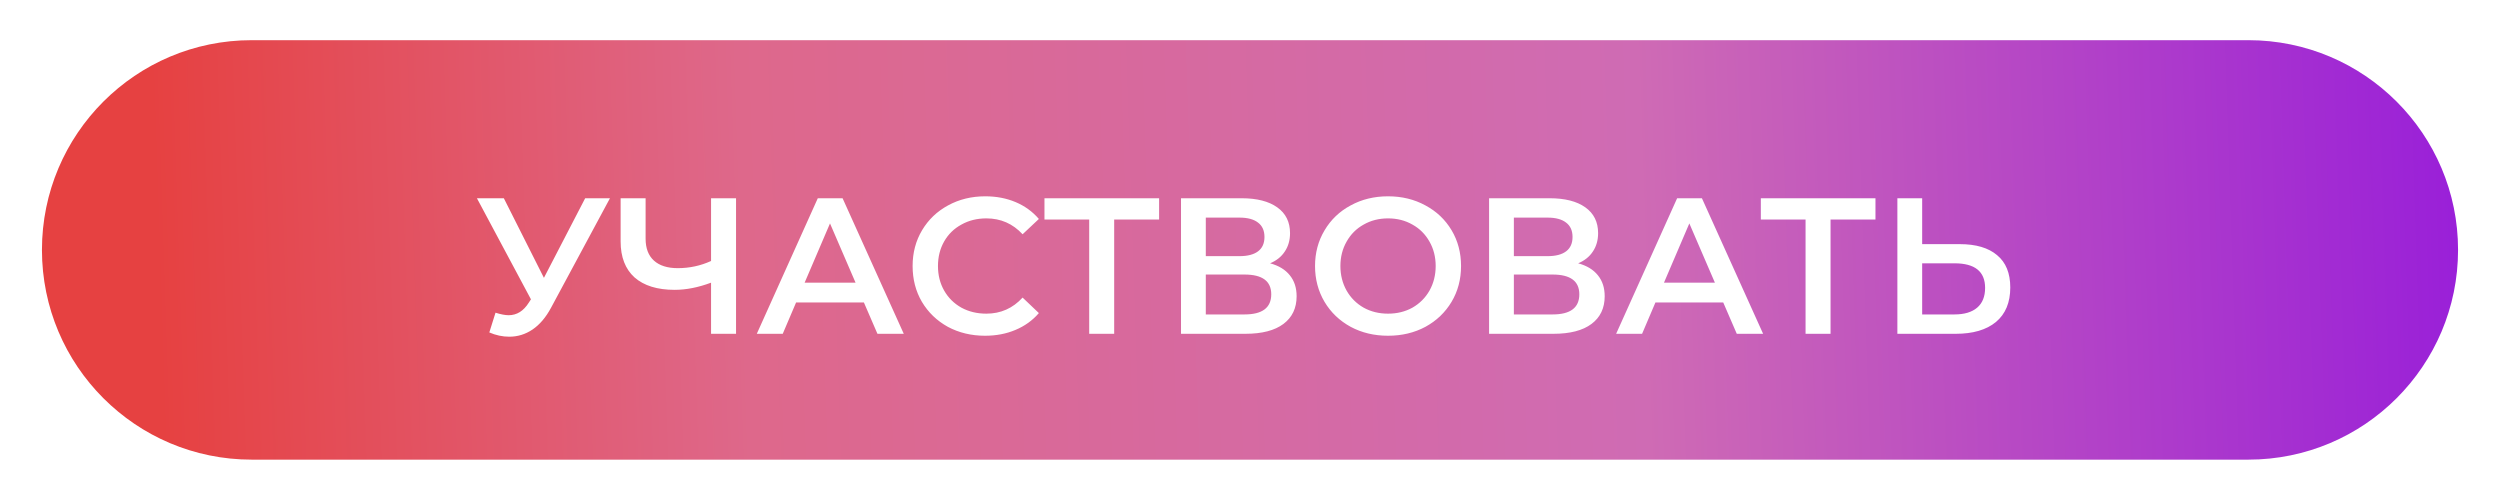 <?xml version="1.0" encoding="UTF-8"?> <svg xmlns="http://www.w3.org/2000/svg" width="298" height="60" viewBox="0 0 298 60" fill="none"> <g filter="url(#filter0_d)"> <path d="M5 28C5 14.193 16.193 3 30 3L268 3C281.807 3 293 14.193 293 28V28C293 41.807 281.807 53 268 53L30 53C16.193 53 5 41.807 5 28V28Z" fill="url(#paint0_linear)"></path> <path d="M72.707 21.842L65.69 34.884C65.074 36.038 64.336 36.907 63.474 37.492C62.627 38.062 61.704 38.346 60.704 38.346C59.904 38.346 59.111 38.177 58.326 37.838L59.065 35.484C59.696 35.684 60.219 35.784 60.635 35.784C61.604 35.784 62.404 35.284 63.035 34.284L63.289 33.891L56.849 21.842H60.057L64.836 31.329L69.752 21.842H72.707ZM87.736 21.842V38H84.758V31.906C83.234 32.475 81.788 32.76 80.418 32.76C78.356 32.76 76.763 32.268 75.64 31.283C74.532 30.282 73.978 28.851 73.978 26.989V21.842H76.956V26.666C76.956 27.805 77.287 28.674 77.948 29.274C78.61 29.875 79.557 30.175 80.788 30.175C82.188 30.175 83.511 29.89 84.758 29.321V21.842H87.736ZM102.975 34.261H94.896L93.303 38H90.21L97.481 21.842L100.436 21.842L107.73 38H104.591L102.975 34.261ZM101.983 31.906L98.936 24.842L95.912 31.906H101.983ZM117.416 38.231C115.785 38.231 114.307 37.877 112.984 37.169C111.676 36.446 110.645 35.453 109.891 34.191C109.152 32.929 108.783 31.506 108.783 29.921C108.783 28.336 109.16 26.912 109.914 25.65C110.668 24.388 111.699 23.404 113.007 22.696C114.33 21.972 115.808 21.611 117.439 21.611C118.762 21.611 119.97 21.842 121.063 22.303C122.156 22.765 123.079 23.434 123.833 24.311L121.894 26.135C120.724 24.873 119.286 24.242 117.577 24.242C116.469 24.242 115.477 24.488 114.6 24.981C113.722 25.458 113.038 26.127 112.545 26.989C112.053 27.851 111.806 28.828 111.806 29.921C111.806 31.013 112.053 31.991 112.545 32.852C113.038 33.714 113.722 34.391 114.6 34.884C115.477 35.361 116.469 35.599 117.577 35.599C119.286 35.599 120.724 34.961 121.894 33.683L123.833 35.53C123.079 36.407 122.148 37.077 121.04 37.538C119.947 38 118.739 38.231 117.416 38.231ZM138.165 24.381H132.81V38H129.832V24.381H124.5V21.842H138.165V24.381ZM151.395 29.598C152.426 29.875 153.211 30.352 153.749 31.029C154.288 31.691 154.557 32.522 154.557 33.522C154.557 34.938 154.034 36.038 152.988 36.823C151.941 37.608 150.425 38 148.44 38H140.776V21.842H148.002C149.817 21.842 151.233 22.203 152.249 22.927C153.265 23.65 153.772 24.673 153.772 25.997C153.772 26.843 153.565 27.574 153.149 28.189C152.749 28.805 152.164 29.274 151.395 29.598ZM143.731 28.744H147.748C148.717 28.744 149.456 28.551 149.964 28.166C150.471 27.782 150.725 27.212 150.725 26.458C150.725 25.704 150.471 25.135 149.964 24.75C149.456 24.35 148.717 24.15 147.748 24.15H143.731V28.744ZM148.348 35.692C150.471 35.692 151.533 34.891 151.533 33.291C151.533 31.721 150.471 30.936 148.348 30.936H143.731V35.692H148.348ZM165.455 38.231C163.808 38.231 162.323 37.877 161 37.169C159.676 36.446 158.637 35.453 157.883 34.191C157.129 32.914 156.752 31.491 156.752 29.921C156.752 28.351 157.129 26.935 157.883 25.673C158.637 24.396 159.676 23.404 161 22.696C162.323 21.972 163.808 21.611 165.455 21.611C167.101 21.611 168.586 21.972 169.91 22.696C171.233 23.404 172.272 24.388 173.026 25.65C173.78 26.912 174.157 28.336 174.157 29.921C174.157 31.506 173.78 32.929 173.026 34.191C172.272 35.453 171.233 36.446 169.91 37.169C168.586 37.877 167.101 38.231 165.455 38.231ZM165.455 35.599C166.532 35.599 167.502 35.361 168.363 34.884C169.225 34.391 169.902 33.714 170.395 32.852C170.887 31.975 171.133 30.998 171.133 29.921C171.133 28.844 170.887 27.874 170.395 27.012C169.902 26.135 169.225 25.458 168.363 24.981C167.502 24.488 166.532 24.242 165.455 24.242C164.378 24.242 163.408 24.488 162.546 24.981C161.685 25.458 161.007 26.135 160.515 27.012C160.023 27.874 159.776 28.844 159.776 29.921C159.776 30.998 160.023 31.975 160.515 32.852C161.007 33.714 161.685 34.391 162.546 34.884C163.408 35.361 164.378 35.599 165.455 35.599ZM188.116 29.598C189.148 29.875 189.932 30.352 190.471 31.029C191.01 31.691 191.279 32.522 191.279 33.522C191.279 34.938 190.756 36.038 189.709 36.823C188.663 37.608 187.147 38 185.162 38H177.498V21.842H184.723C186.539 21.842 187.955 22.203 188.971 22.927C189.986 23.65 190.494 24.673 190.494 25.997C190.494 26.843 190.286 27.574 189.871 28.189C189.471 28.805 188.886 29.274 188.116 29.598ZM180.453 28.744H184.469C185.439 28.744 186.177 28.551 186.685 28.166C187.193 27.782 187.447 27.212 187.447 26.458C187.447 25.704 187.193 25.135 186.685 24.75C186.177 24.35 185.439 24.15 184.469 24.15H180.453V28.744ZM185.069 35.692C187.193 35.692 188.255 34.891 188.255 33.291C188.255 31.721 187.193 30.936 185.069 30.936H180.453V35.692H185.069ZM205.408 34.261H197.329L195.736 38H192.643L199.914 21.842H202.869L210.163 38H207.024L205.408 34.261ZM204.416 31.906L201.369 24.842L198.345 31.906H204.416ZM223.556 24.381H218.201V38H215.223V24.381H209.891V21.842H223.556V24.381ZM233.6 27.312C235.539 27.312 237.024 27.751 238.055 28.628C239.102 29.49 239.625 30.775 239.625 32.483C239.625 34.268 239.056 35.638 237.917 36.592C236.778 37.531 235.178 38 233.115 38H226.167V21.842H229.122V27.312H233.6ZM232.977 35.692C234.146 35.692 235.047 35.422 235.678 34.884C236.309 34.345 236.624 33.56 236.624 32.529C236.624 30.575 235.408 29.598 232.977 29.598H229.122V35.692H232.977Z" fill="white"></path> </g> <defs> <filter id="filter0_d" x="0.528" y="0.317" width="296.945" height="58.945" filterUnits="userSpaceOnUse" color-interpolation-filters="sRGB"> <feFlood flood-opacity="0" result="BackgroundImageFix"></feFlood> <feColorMatrix in="SourceAlpha" type="matrix" values="0 0 0 0 0 0 0 0 0 0 0 0 0 0 0 0 0 0 127 0"></feColorMatrix> <feOffset dy="1.789"></feOffset> <feGaussianBlur stdDeviation="2.236"></feGaussianBlur> <feColorMatrix type="matrix" values="0 0 0 0 0 0 0 0 0 0 0 0 0 0 0 0 0 0 0.25 0"></feColorMatrix> <feBlend mode="normal" in2="BackgroundImageFix" result="effect1_dropShadow"></feBlend> <feBlend mode="normal" in="SourceGraphic" in2="effect1_dropShadow" result="shape"></feBlend> </filter> <linearGradient id="paint0_linear" x1="19.04" y1="41.177" x2="292.701" y2="32.145" gradientUnits="userSpaceOnUse"> <stop stop-color="#E64141"></stop> <stop offset="0.256" stop-color="#DE688B"></stop> <stop offset="0.646" stop-color="#CF6BB4"></stop> <stop offset="1" stop-color="#9A20D8"></stop> </linearGradient> </defs> </svg> 